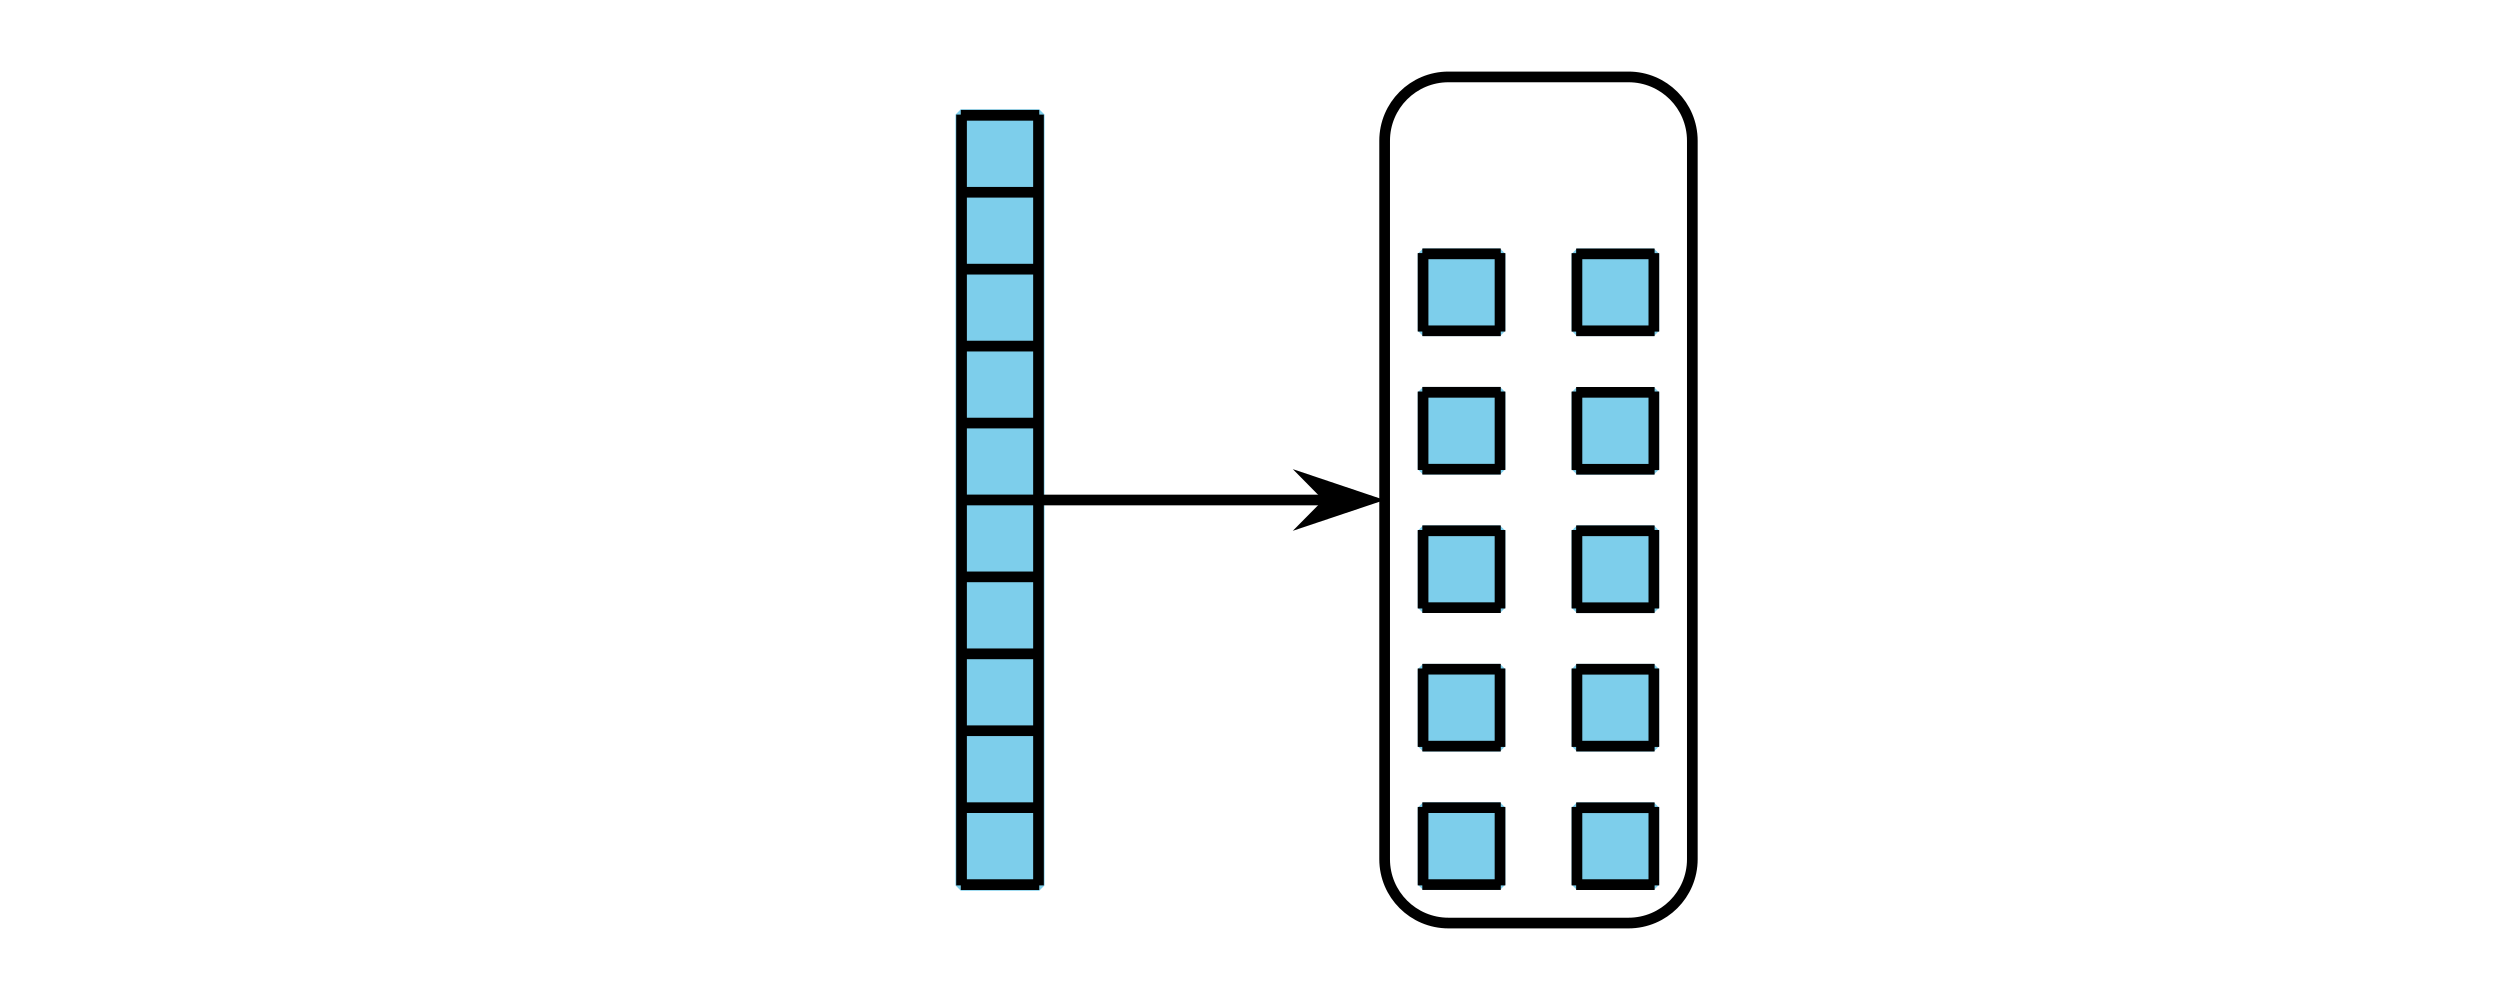 <?xml version='1.0' encoding='UTF-8'?>
<!-- This file was generated by dvisvgm 2.1.3 -->
<svg height='93.599pt' version='1.1' viewBox='-72 -72 234 93.599' width='234pt' xmlns='http://www.w3.org/2000/svg' xmlns:xlink='http://www.w3.org/1999/xlink'>
<defs>
<clipPath id='clip1'>
<path d='M-72 21.598V-72H162.004V21.598ZM162.004 -72'/>
</clipPath>
</defs>
<g id='page1'>
<path clip-path='url(#clip1)' d='M17.93 10.871V-61.273H25.273V10.871Z' fill='#7dceeb'/>
<path clip-path='url(#clip1)' d='M17.93 10.871V-61.273H25.273V10.871Z' fill='none' stroke='#7dceeb' stroke-linejoin='bevel' stroke-miterlimit='10.037' stroke-width='1'/>
<path clip-path='url(#clip1)' d='M17.93 10.801H25.273M17.93 3.598H25.273M17.93 -3.602H25.273M17.93 -10.801H25.273M17.93 -18.004H25.273M17.93 -25.203H25.273M17.93 -32.402H25.273M17.93 -39.605H25.273M17.93 -46.805H25.273M17.93 -54.004H25.273M17.93 -61.207H25.273M18 10.871V-61.273M25.203 10.871V-61.273' fill='none' stroke='#000000' stroke-linejoin='bevel' stroke-miterlimit='10.037' stroke-width='1'/>
<path clip-path='url(#clip1)' d='M61.199 10.797V3.598H68.402V10.797Z' fill='#7dceeb'/>
<path clip-path='url(#clip1)' d='M61.199 10.797V3.598H68.402V10.797Z' fill='none' stroke='#7dceeb' stroke-linejoin='bevel' stroke-miterlimit='10.037' stroke-width='1'/>
<path clip-path='url(#clip1)' d='M61.129 10.797H68.473M61.129 3.598H68.473M61.199 10.871V3.527M68.402 10.871V3.527' fill='none' stroke='#000000' stroke-linejoin='bevel' stroke-miterlimit='10.037' stroke-width='1'/>
<path clip-path='url(#clip1)' d='M61.199 -2.16V-9.363H68.402V-2.16Z' fill='#7dceeb'/>
<path clip-path='url(#clip1)' d='M61.199 -2.16V-9.363H68.402V-2.16Z' fill='none' stroke='#7dceeb' stroke-linejoin='bevel' stroke-miterlimit='10.037' stroke-width='1'/>
<path clip-path='url(#clip1)' d='M61.129 -2.16H68.473M61.129 -9.363H68.473M61.199 -2.09V-9.434M68.402 -2.09V-9.434' fill='none' stroke='#000000' stroke-linejoin='bevel' stroke-miterlimit='10.037' stroke-width='1'/>
<path clip-path='url(#clip1)' d='M61.199 -15.121V-22.32H68.402V-15.121Z' fill='#7dceeb'/>
<path clip-path='url(#clip1)' d='M61.199 -15.121V-22.32H68.402V-15.121Z' fill='none' stroke='#7dceeb' stroke-linejoin='bevel' stroke-miterlimit='10.037' stroke-width='1'/>
<path clip-path='url(#clip1)' d='M61.129 -15.121H68.473M61.129 -22.32H68.473M61.199 -15.047V-22.395M68.402 -15.047V-22.395' fill='none' stroke='#000000' stroke-linejoin='bevel' stroke-miterlimit='10.037' stroke-width='1'/>
<path clip-path='url(#clip1)' d='M61.199 -28.082V-35.281H68.402V-28.082Z' fill='#7dceeb'/>
<path clip-path='url(#clip1)' d='M61.199 -28.082V-35.281H68.402V-28.082Z' fill='none' stroke='#7dceeb' stroke-linejoin='bevel' stroke-miterlimit='10.037' stroke-width='1'/>
<path clip-path='url(#clip1)' d='M61.129 -28.082H68.473M61.129 -35.281H68.473M61.199 -28.008V-35.352M68.402 -28.008V-35.352' fill='none' stroke='#000000' stroke-linejoin='bevel' stroke-miterlimit='10.037' stroke-width='1'/>
<path clip-path='url(#clip1)' d='M61.199 -41.039V-48.242H68.402V-41.039Z' fill='#7dceeb'/>
<path clip-path='url(#clip1)' d='M61.199 -41.039V-48.242H68.402V-41.039Z' fill='none' stroke='#7dceeb' stroke-linejoin='bevel' stroke-miterlimit='10.037' stroke-width='1'/>
<path clip-path='url(#clip1)' d='M61.129 -41.039H68.473M61.129 -48.242H68.473M61.199 -40.969V-48.312M68.402 -40.969V-48.312' fill='none' stroke='#000000' stroke-linejoin='bevel' stroke-miterlimit='10.037' stroke-width='1'/>
<path clip-path='url(#clip1)' d='M75.602 10.801V3.602H82.801V10.801Z' fill='#7dceeb'/>
<path clip-path='url(#clip1)' d='M75.602 10.801V3.602H82.801V10.801Z' fill='none' stroke='#7dceeb' stroke-linejoin='bevel' stroke-miterlimit='10.037' stroke-width='1'/>
<path clip-path='url(#clip1)' d='M75.527 10.801H82.871M75.527 3.602H82.871M75.602 10.875V3.527M82.801 10.875V3.527' fill='none' stroke='#000000' stroke-linejoin='bevel' stroke-miterlimit='10.037' stroke-width='1'/>
<path clip-path='url(#clip1)' d='M75.602 -2.16V-9.359H82.801V-2.16Z' fill='#7dceeb'/>
<path clip-path='url(#clip1)' d='M75.602 -2.16V-9.359H82.801V-2.16Z' fill='none' stroke='#7dceeb' stroke-linejoin='bevel' stroke-miterlimit='10.037' stroke-width='1'/>
<path clip-path='url(#clip1)' d='M75.527 -2.16H82.871M75.527 -9.359H82.871M75.602 -2.086V-9.43M82.801 -2.086V-9.43' fill='none' stroke='#000000' stroke-linejoin='bevel' stroke-miterlimit='10.037' stroke-width='1'/>
<path clip-path='url(#clip1)' d='M75.602 -15.117V-22.32H82.801V-15.117Z' fill='#7dceeb'/>
<path clip-path='url(#clip1)' d='M75.602 -15.117V-22.32H82.801V-15.117Z' fill='none' stroke='#7dceeb' stroke-linejoin='bevel' stroke-miterlimit='10.037' stroke-width='1'/>
<path clip-path='url(#clip1)' d='M75.527 -15.117H82.871M75.527 -22.32H82.871M75.602 -15.047V-22.391M82.801 -15.047V-22.391' fill='none' stroke='#000000' stroke-linejoin='bevel' stroke-miterlimit='10.037' stroke-width='1'/>
<path clip-path='url(#clip1)' d='M75.602 -28.078V-35.277H82.801V-28.078Z' fill='#7dceeb'/>
<path clip-path='url(#clip1)' d='M75.602 -28.078V-35.277H82.801V-28.078Z' fill='none' stroke='#7dceeb' stroke-linejoin='bevel' stroke-miterlimit='10.037' stroke-width='1'/>
<path clip-path='url(#clip1)' d='M75.527 -28.078H82.871M75.527 -35.277H82.871M75.602 -28.004V-35.352M82.801 -28.004V-35.352' fill='none' stroke='#000000' stroke-linejoin='bevel' stroke-miterlimit='10.037' stroke-width='1'/>
<path clip-path='url(#clip1)' d='M75.602 -41.039V-48.238H82.801V-41.039Z' fill='#7dceeb'/>
<path clip-path='url(#clip1)' d='M75.602 -41.039V-48.238H82.801V-41.039Z' fill='none' stroke='#7dceeb' stroke-linejoin='bevel' stroke-miterlimit='10.037' stroke-width='1'/>
<path clip-path='url(#clip1)' d='M75.527 -41.039H82.871M75.527 -48.238H82.871M75.602 -40.965V-48.309M82.801 -40.965V-48.309' fill='none' stroke='#000000' stroke-linejoin='bevel' stroke-miterlimit='10.037' stroke-width='1'/>
<path clip-path='url(#clip1)' d='M57.602 8.422V-58.824C57.602 -62.125 60.277 -64.801 63.578 -64.801H80.426C83.727 -64.801 86.402 -62.125 86.402 -58.824V8.422C86.402 11.723 83.727 14.398 80.426 14.398H63.578C60.277 14.398 57.602 11.723 57.602 8.422Z' fill='none' stroke='#000000' stroke-linejoin='bevel' stroke-miterlimit='10.037' stroke-width='1'/>
<path clip-path='url(#clip1)' d='M25.203 -25.199H52.309' fill='none' stroke='#000000' stroke-linejoin='bevel' stroke-miterlimit='10.037' stroke-width='1'/>
<path clip-path='url(#clip1)' d='M56.027 -25.199L50.836 -26.945L52.559 -25.199L50.836 -23.457Z'/>
<path clip-path='url(#clip1)' d='M56.027 -25.199L50.836 -26.945L52.559 -25.199L50.836 -23.457Z' fill='none' stroke='#000000' stroke-miterlimit='10.037' stroke-width='1'/>
</g>
</svg>